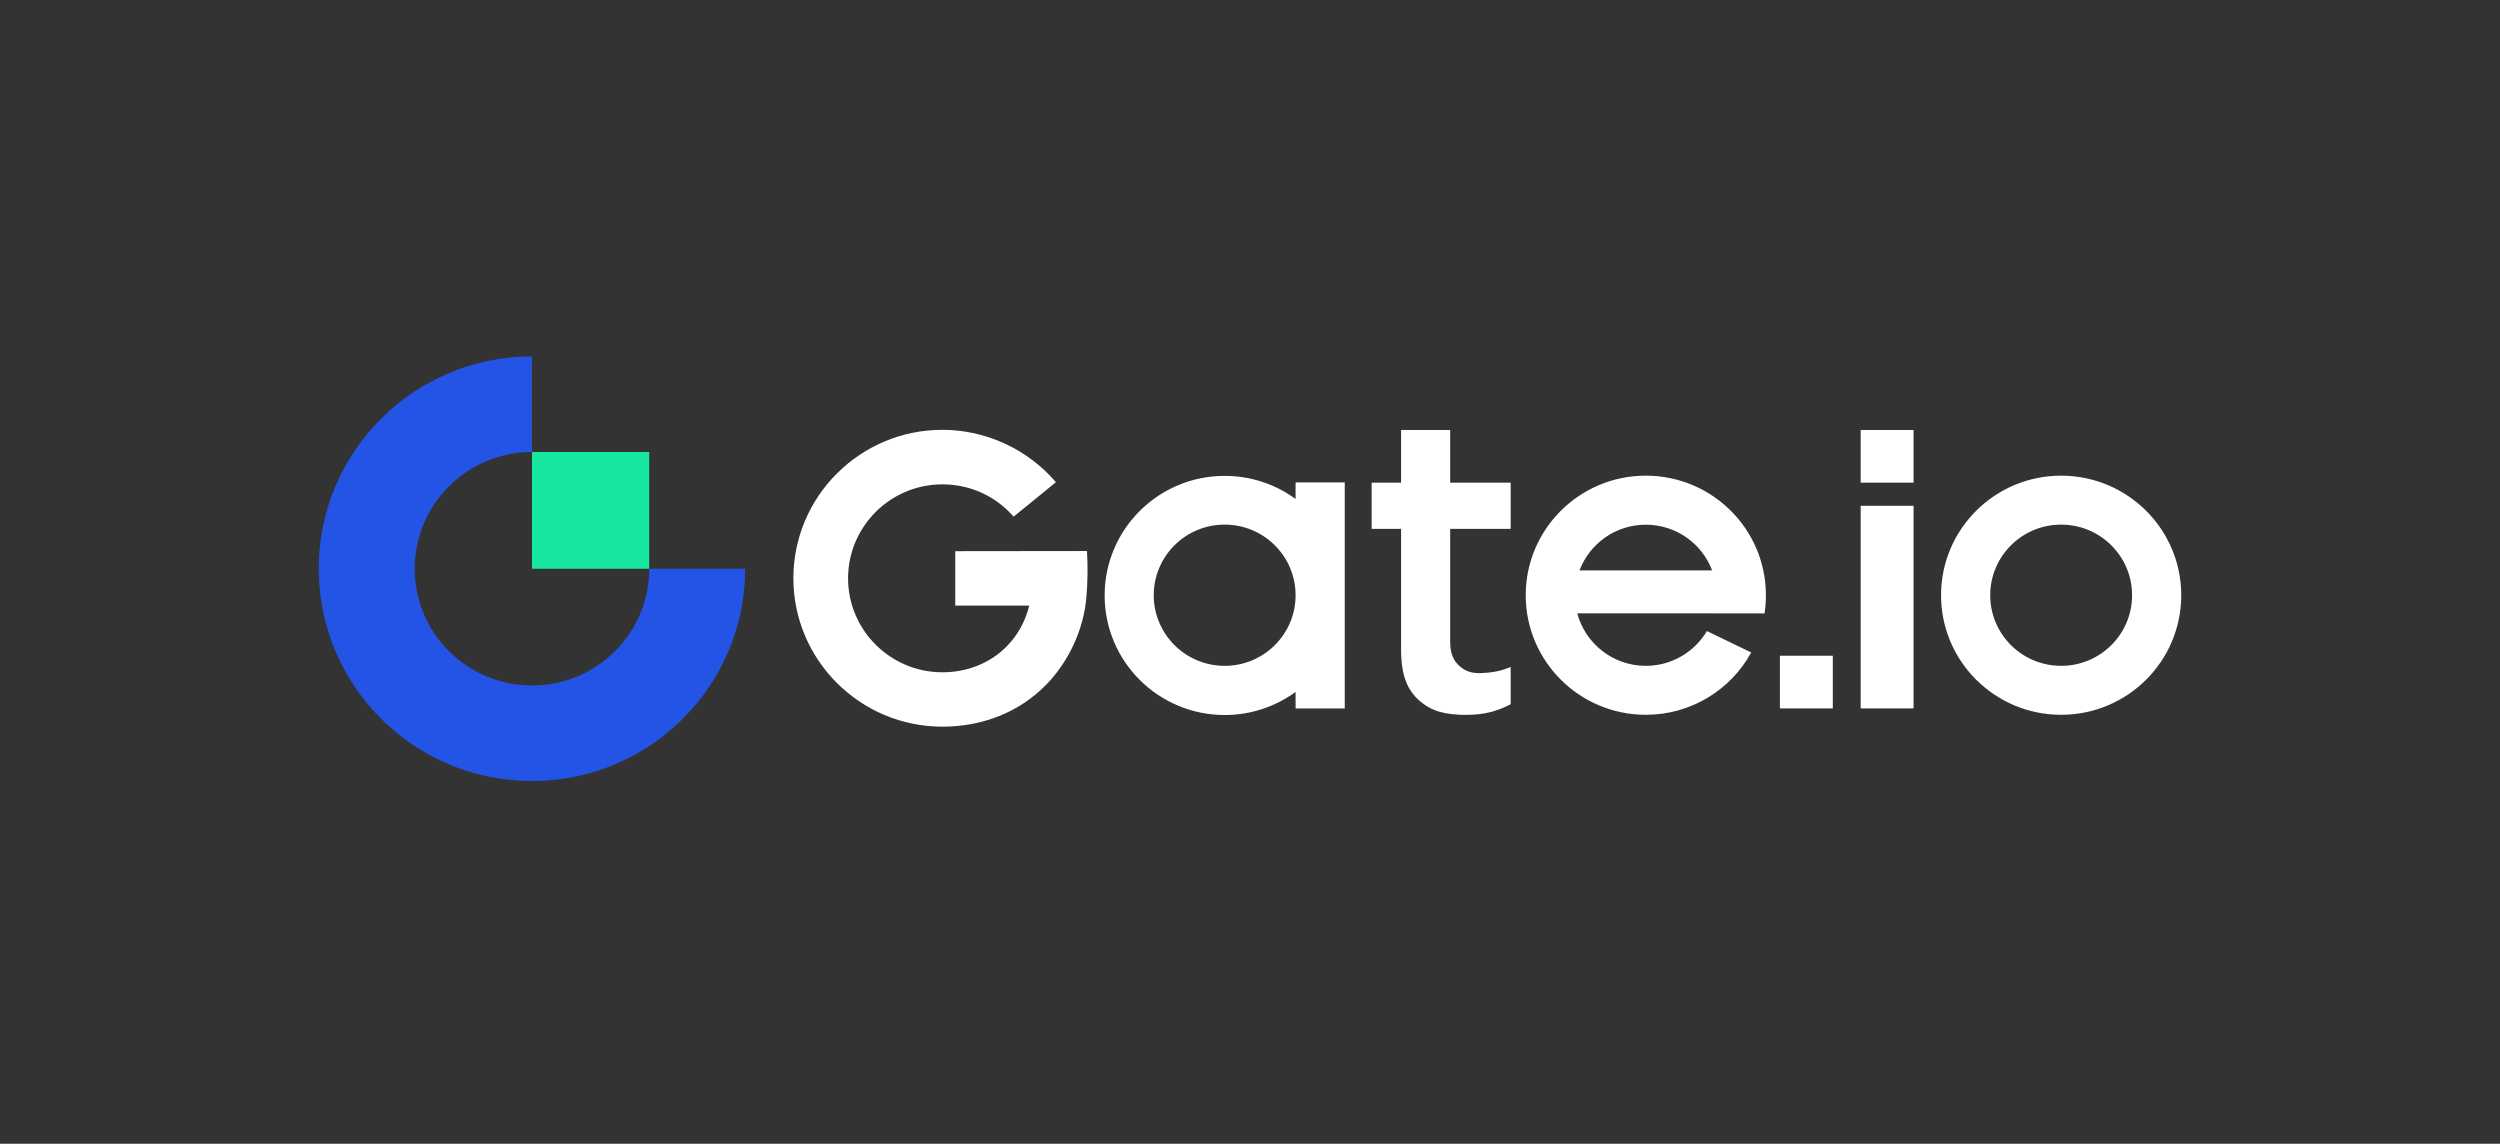<svg width="400" height="183" viewBox="0 0 400 183" fill="none" xmlns="http://www.w3.org/2000/svg">
<rect x="0" y="0" width="400" height="183" fill="#333333" stroke="none"/>
<g clip-path="url(#clip0_561_3)">
<path fill-rule="evenodd" clip-rule="evenodd" d="M297.707 77.222H306.171V68.796H297.707V77.222ZM252.721 91.261C254.342 86.989 258.479 83.951 263.33 83.951C268.181 83.951 272.33 86.989 273.939 91.261H252.721ZM263.33 76.106C252.721 76.106 244.115 84.675 244.115 95.237C244.115 105.799 252.721 114.367 263.33 114.367C270.613 114.367 276.943 110.332 280.197 104.398L273.104 100.969C271.126 104.303 267.49 106.534 263.33 106.534C258.073 106.534 253.651 102.974 252.364 98.132H274.296V98.144H282.331C282.474 97.195 282.545 96.222 282.545 95.237C282.545 84.675 273.951 76.106 263.33 76.106ZM284.786 113.346H293.249V104.92H284.786V113.346ZM297.707 113.346H306.171V80.925H297.707V113.346ZM329.784 106.534C323.514 106.534 318.436 101.479 318.436 95.237C318.436 88.995 323.514 83.939 329.784 83.939C336.054 83.939 341.132 88.995 341.132 95.237C341.132 101.479 336.054 106.534 329.784 106.534ZM329.784 76.106C319.175 76.106 310.569 84.675 310.569 95.237C310.569 105.799 319.175 114.367 329.784 114.367C340.393 114.367 348.999 105.799 348.999 95.237C348.999 84.675 340.393 76.106 329.784 76.106ZM152.844 88.188V96.898H164.68C164.06 99.39 162.844 101.621 161.092 103.401C158.446 106.095 154.787 107.567 150.781 107.567C142.461 107.567 135.691 100.826 135.691 92.531C135.691 84.248 142.461 77.495 150.781 77.495C155.239 77.495 159.34 79.394 162.177 82.669L168.947 77.151C164.454 71.905 157.79 68.772 150.781 68.772C137.634 68.772 126.941 79.429 126.941 92.519C126.941 105.609 137.634 116.266 150.781 116.266C157.171 116.266 163.047 113.975 167.35 109.596C170.962 105.917 173.358 100.791 173.811 95.664C174.037 93.16 174.061 90.668 173.918 88.164L152.844 88.188ZM195.946 106.534C189.688 106.534 184.598 101.479 184.598 95.237C184.598 88.995 189.676 83.939 195.946 83.939C202.216 83.939 207.294 88.995 207.294 95.237C207.294 101.479 202.216 106.534 195.946 106.534ZM207.294 79.833C204.111 77.507 200.19 76.142 195.946 76.142C185.337 76.142 176.743 84.71 176.743 95.272C176.743 105.834 185.349 114.402 195.946 114.402C200.19 114.402 204.111 113.026 207.294 110.712V113.358H215.161V77.186H207.294V79.833ZM232.04 68.796H224.173V77.222H219.464V84.615H224.173V103.959C224.173 105.953 224.423 107.638 224.924 108.955C225.413 110.261 226.175 111.281 227.069 112.076C227.975 112.883 229.036 113.512 230.3 113.88C231.587 114.236 232.994 114.379 234.496 114.379C236.045 114.379 237.428 114.224 238.596 113.904C239.693 113.607 240.742 113.192 241.707 112.67V106.712C240.158 107.377 238.703 107.626 237.046 107.697C235.294 107.78 234.269 107.282 233.411 106.463C232.505 105.609 232.028 104.493 232.028 102.63V84.615H241.707V77.222H232.028V68.796H232.04Z" fill="white"/>
<path fill-rule="evenodd" clip-rule="evenodd" d="M85.115 109.679C74.757 109.679 66.353 101.312 66.353 91C66.353 80.687 74.757 72.32 85.115 72.32V57.023C66.269 57.023 51 72.237 51 91C51 109.762 66.269 124.964 85.115 124.964C103.949 124.964 119.23 109.75 119.23 91H103.877C103.877 101.324 95.474 109.679 85.115 109.679Z" fill="#2354E6"/>
<path fill-rule="evenodd" clip-rule="evenodd" d="M85.115 90.999H103.877V72.32H85.115V90.999Z" fill="#17E6A1"/>
</g>
<defs>
<clipPath id="clip0_561_3">
<rect width="298" height="68" fill="white" transform="translate(51 57)"/>
</clipPath>
</defs>
</svg>
